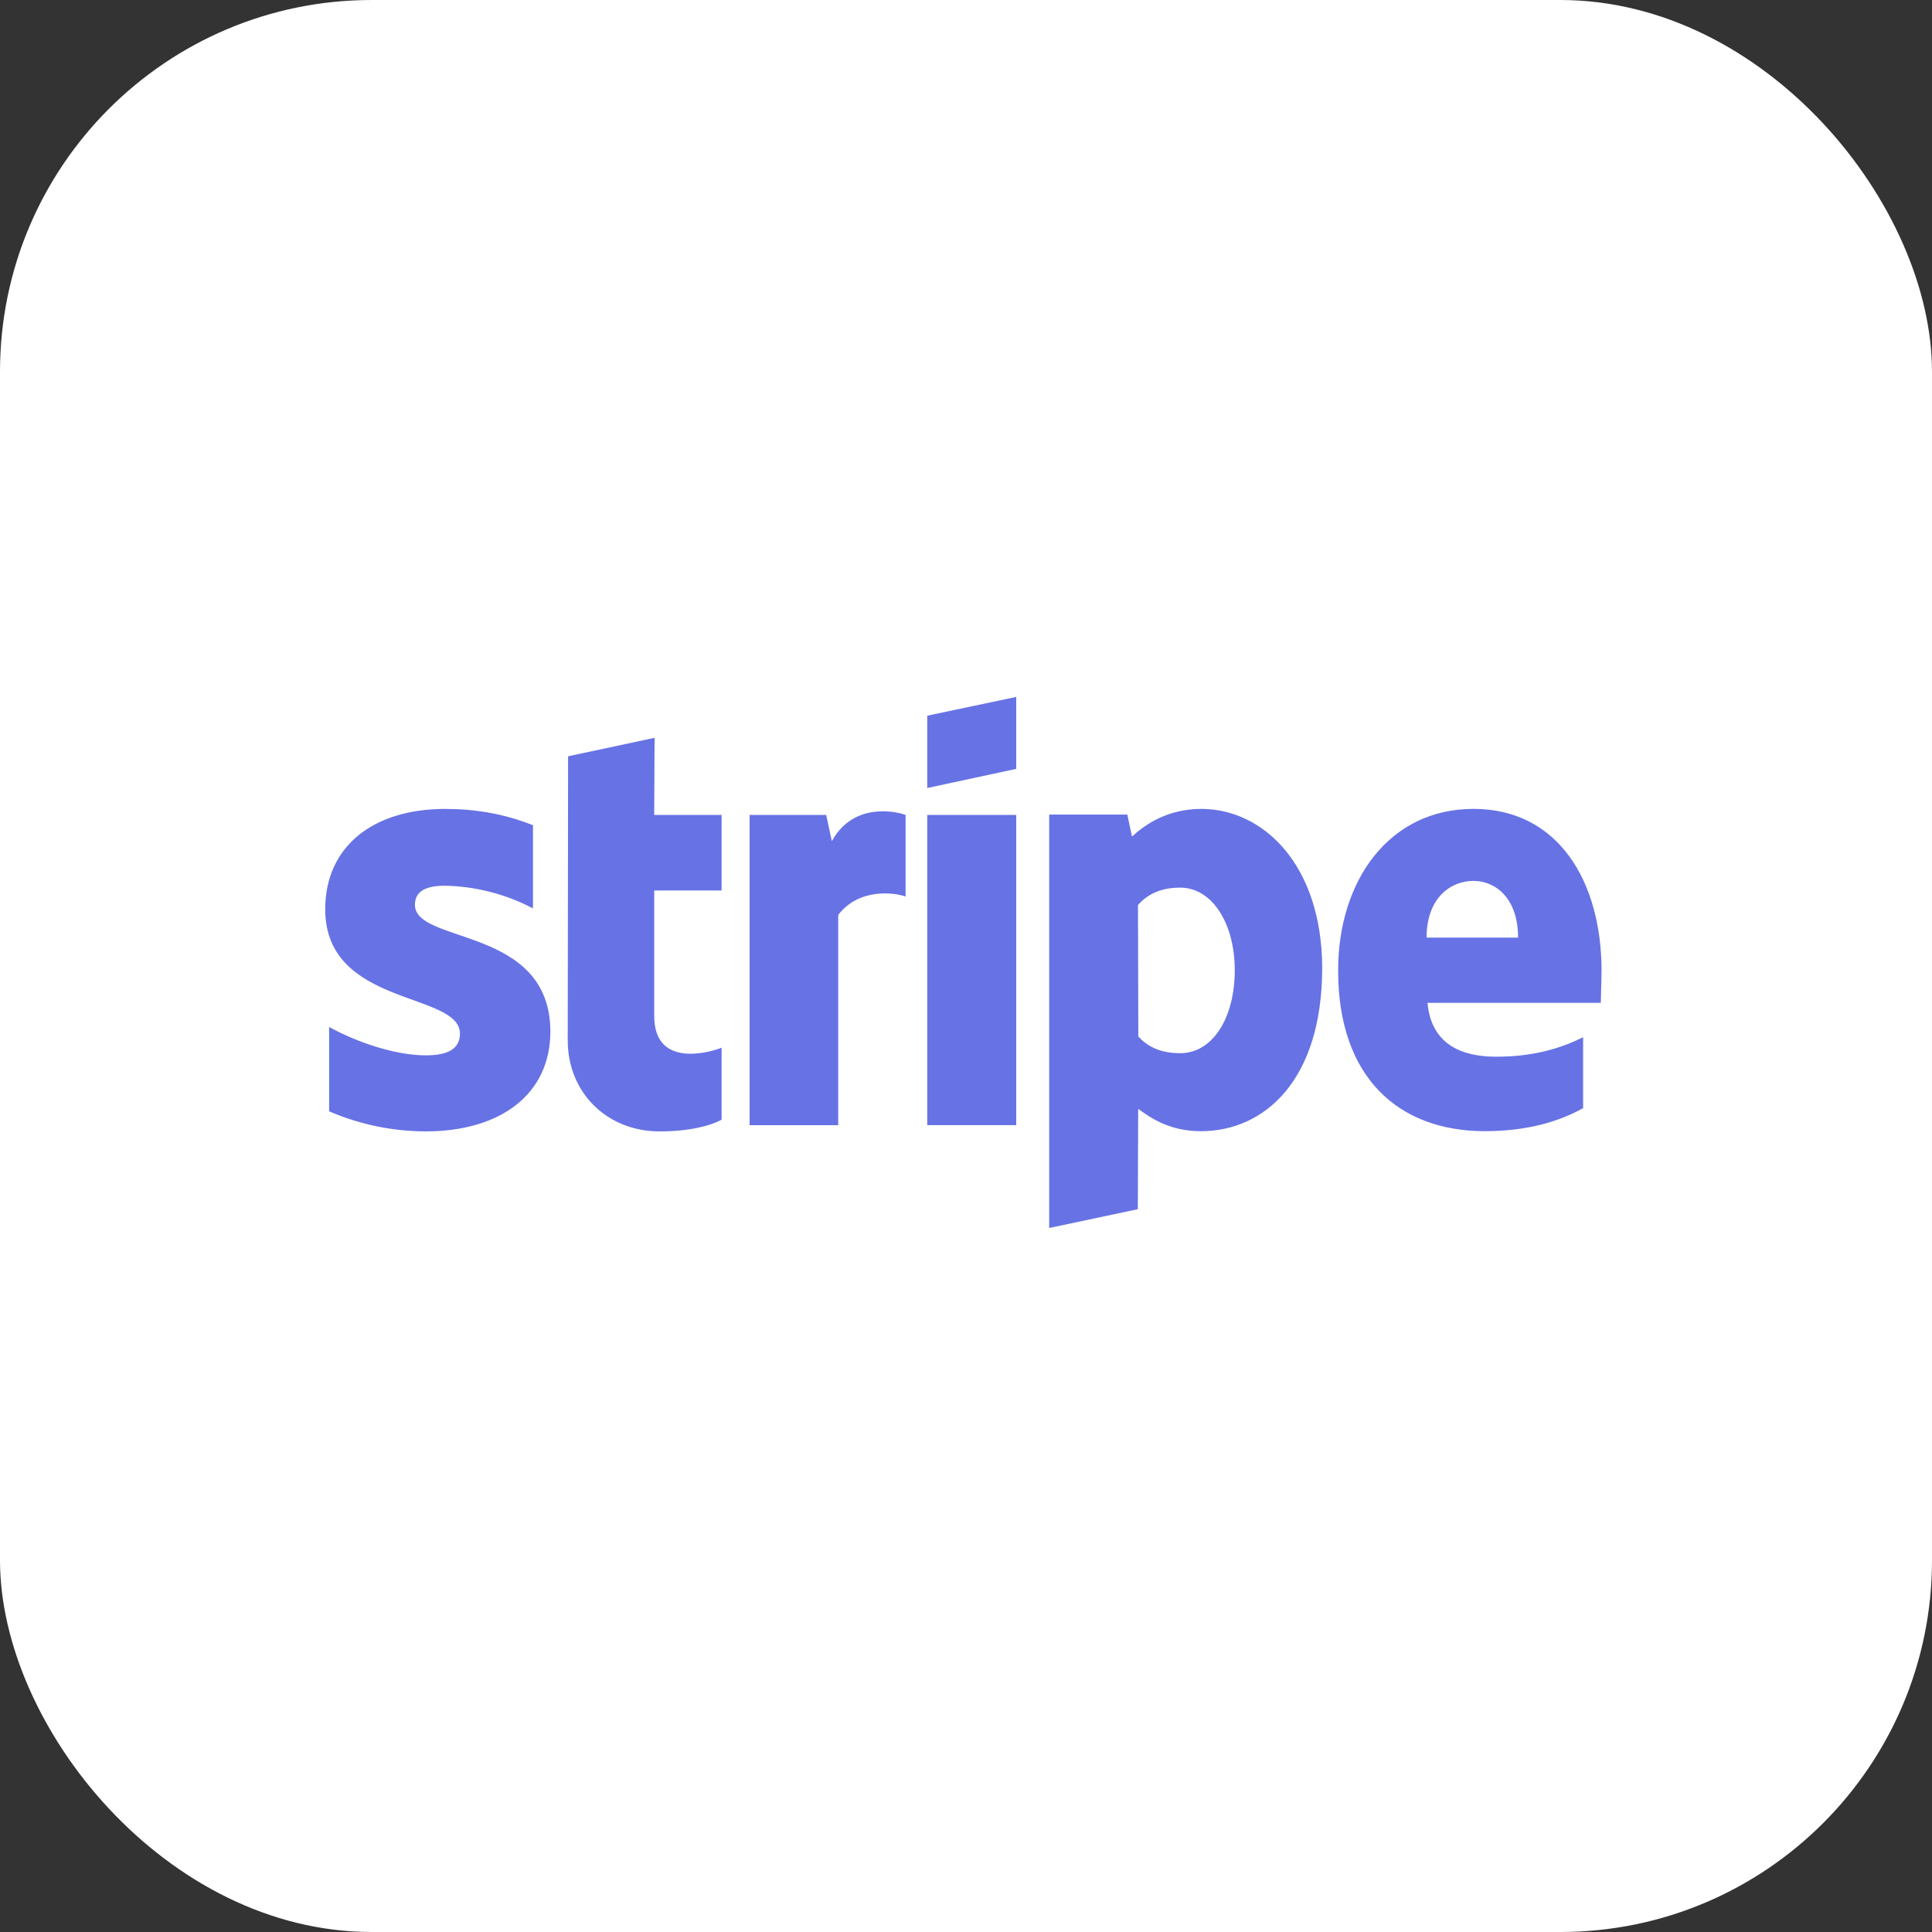 <?xml version="1.0" encoding="UTF-8"?> <svg xmlns="http://www.w3.org/2000/svg" width="499" height="499" viewBox="0 0 499 499" fill="none"><rect x="0" y="0" width="499" height="499" fill="#333333" stroke="none"/> <rect width="499" height="499" rx="96" fill="white"></rect> <path fill-rule="evenodd" clip-rule="evenodd" d="M413.657 250.864C413.657 227.422 402.304 208.919 380.595 208.919C358.806 208.919 345.613 227.418 345.613 250.676C345.613 278.241 361.18 292.159 383.523 292.159C394.421 292.159 402.663 289.689 408.889 286.208V267.892C402.663 271.007 395.521 272.927 386.455 272.927C377.572 272.927 369.697 269.812 368.689 259.009H413.462C413.462 257.814 413.645 253.058 413.645 250.86L413.657 250.864ZM368.458 242.168C368.458 231.819 374.775 227.517 380.547 227.517C386.132 227.517 392.087 231.819 392.087 242.168H368.458ZM310.313 208.927C301.339 208.927 295.575 213.137 292.364 216.069L291.169 210.393H270.986V317.166L293.878 312.314L293.969 286.399C297.268 288.781 302.119 292.167 310.182 292.167C326.573 292.167 341.499 279.022 341.499 249.951C341.407 223.394 326.298 208.923 310.269 208.923L310.313 208.927ZM304.816 272.023C299.415 272.023 296.212 270.099 294.009 267.721L293.918 233.743C296.3 231.086 299.594 229.258 304.816 229.258C313.149 229.258 318.917 238.599 318.917 250.593C318.917 262.861 313.241 272.023 304.816 272.023V272.023ZM239.489 203.526L262.473 198.586V180L239.489 184.852V203.526ZM239.489 210.484H262.473V290.609H239.489V210.484ZM214.853 217.256L213.387 210.484H193.605V290.617H216.498V236.308C221.899 229.258 231.057 230.541 233.897 231.548V210.488C230.965 209.389 220.254 207.373 214.849 217.26L214.853 217.256ZM169.068 190.568L146.726 195.336L146.634 268.685C146.634 282.236 156.799 292.218 170.351 292.218C177.859 292.218 183.352 290.844 186.376 289.191V270.601C183.444 271.796 168.976 276.002 168.976 262.451V229.991H186.376V210.484H168.968L169.068 190.568ZM107.167 233.699C107.167 230.126 110.099 228.76 114.951 228.76C122.87 228.929 130.642 230.933 137.656 234.615V213.141C130.055 210.114 122.547 208.931 114.951 208.931C96.36 208.931 84 218.638 84 234.847C84 260.121 118.798 256.09 118.798 266.992C118.798 271.202 115.134 272.577 110.007 272.577C102.407 272.577 92.7 269.462 85.008 265.247V287.036C93.524 290.701 102.136 292.214 110.007 292.214C129.055 292.214 142.153 282.782 142.153 266.391C142.061 239.105 107.171 243.956 107.171 233.699H107.167Z" fill="#6772E5"></path> </svg> 
